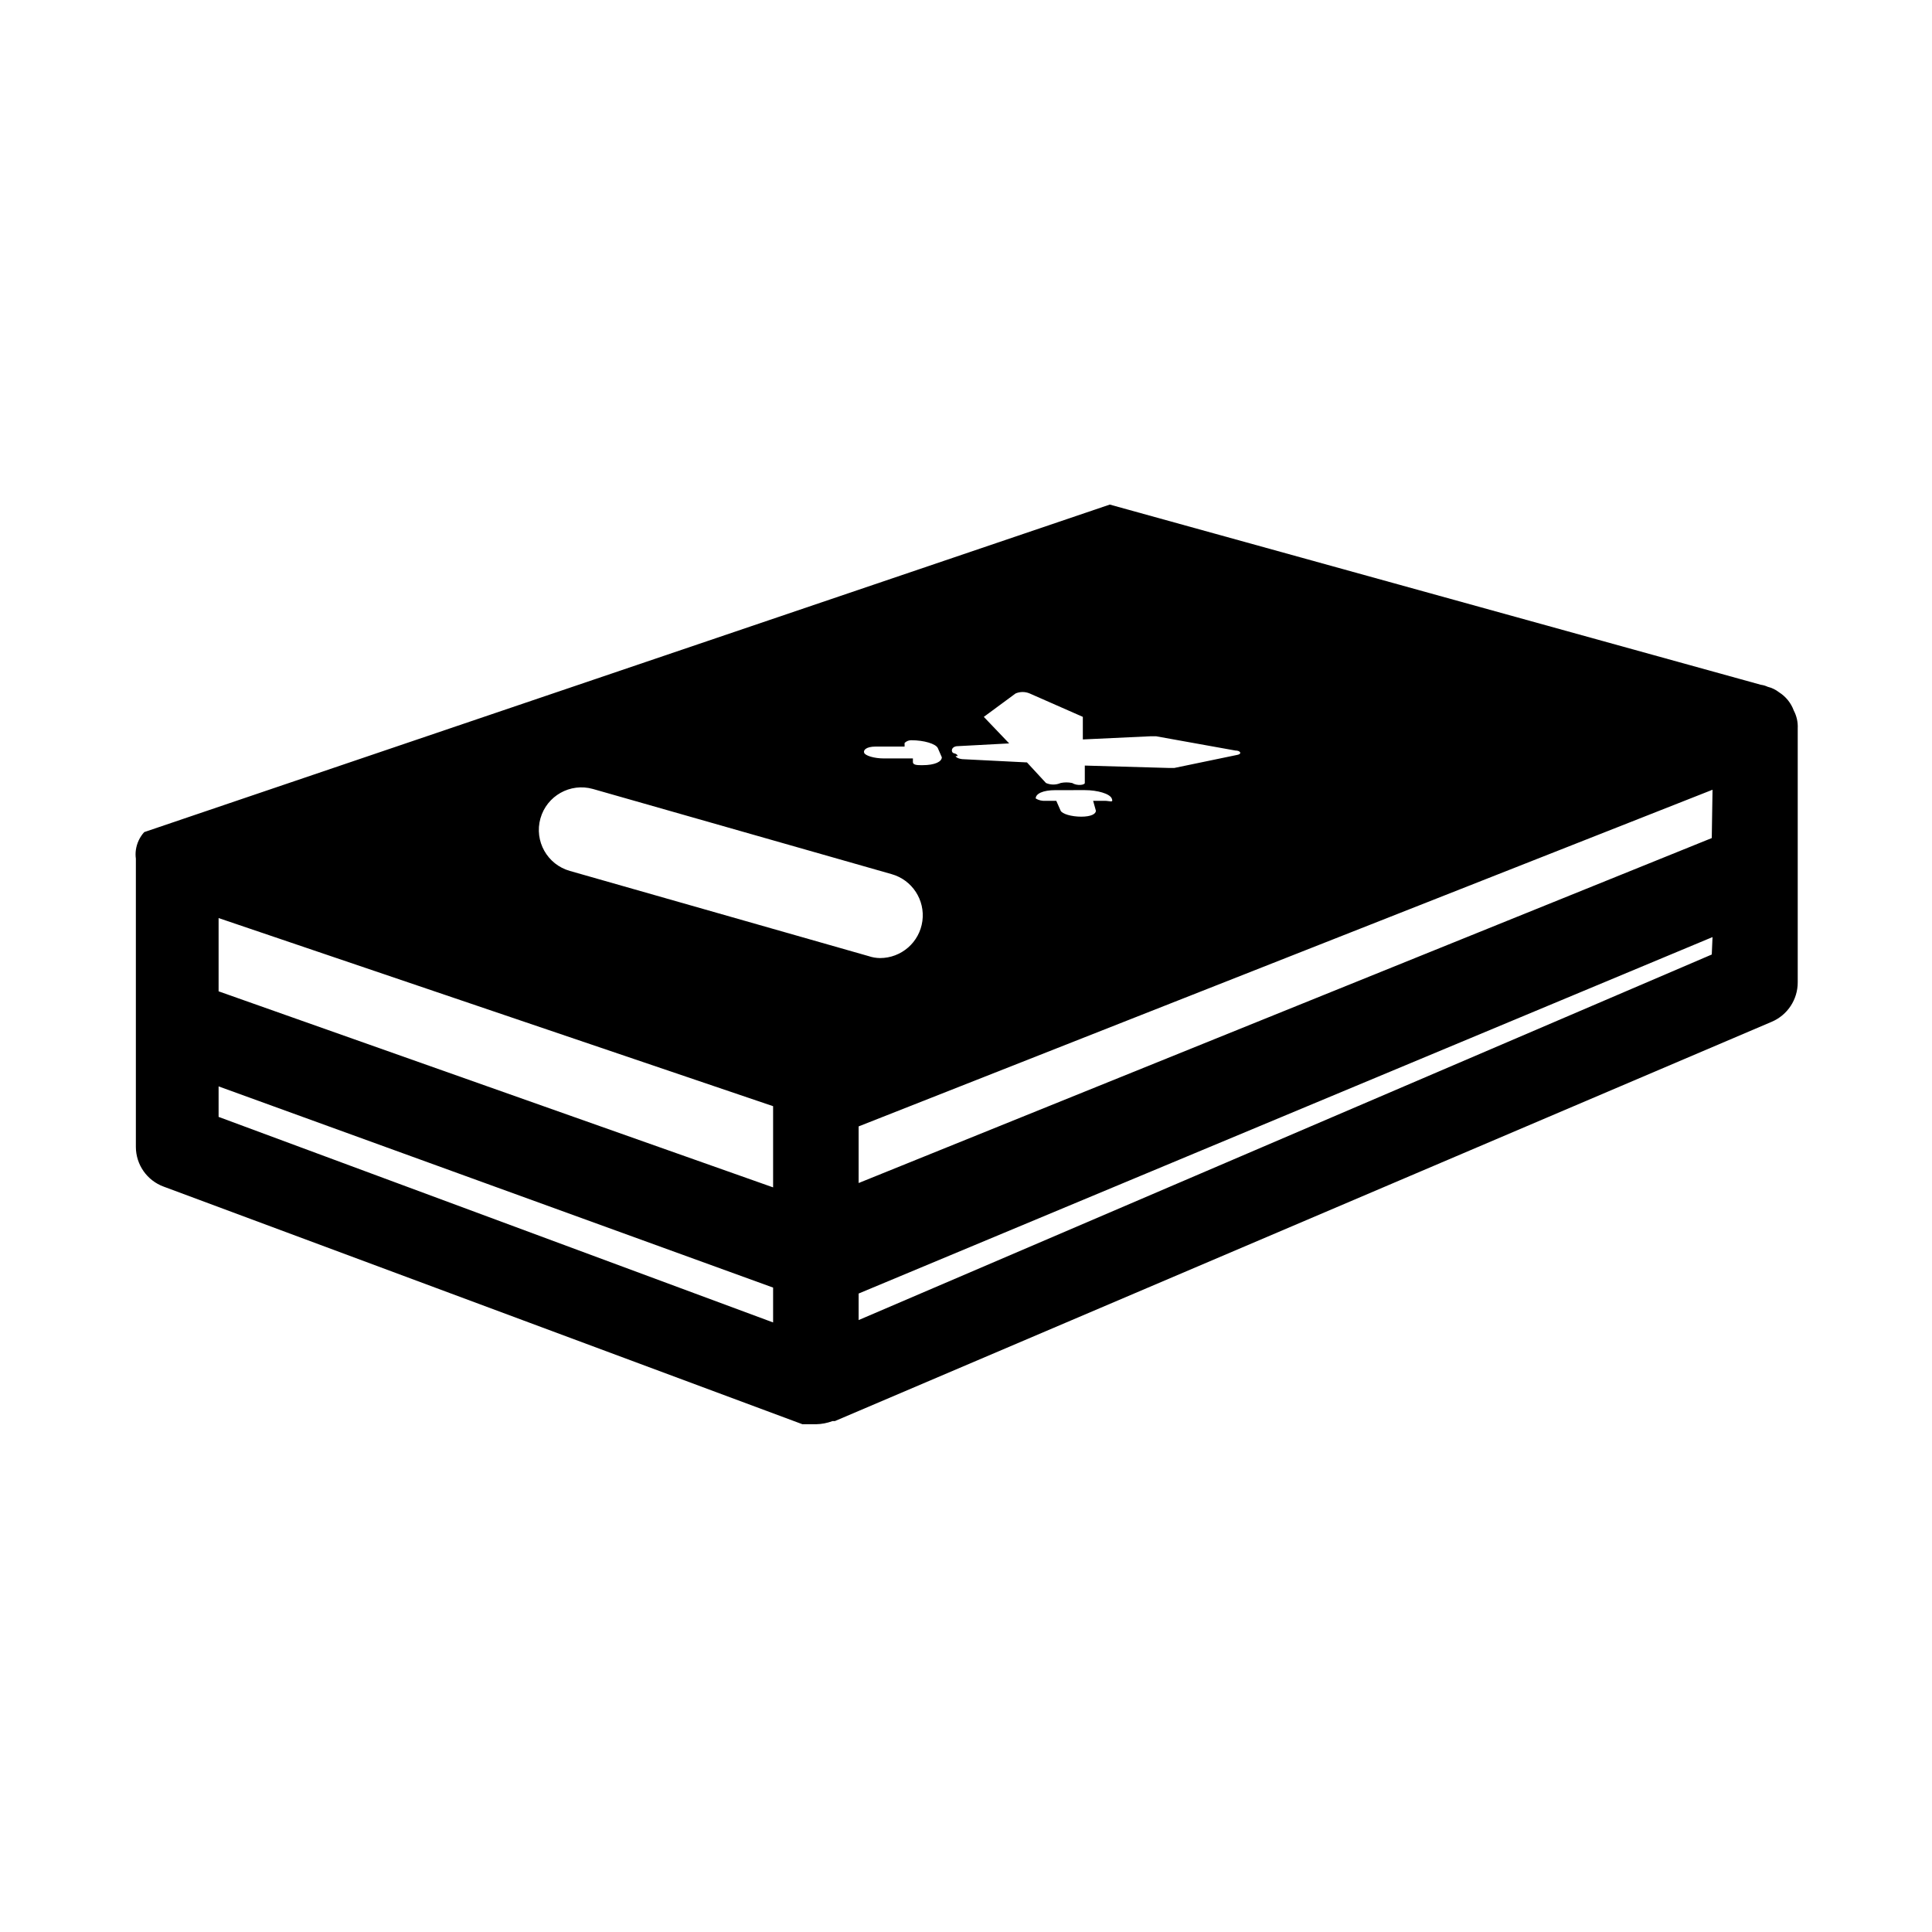 <?xml version="1.0" encoding="UTF-8"?>
<!-- Uploaded to: ICON Repo, www.svgrepo.com, Generator: ICON Repo Mixer Tools -->
<svg fill="#000000" width="800px" height="800px" version="1.1" viewBox="144 144 512 512" xmlns="http://www.w3.org/2000/svg">
 <path d="m619.37 332.3c-0.73-1.992-2.094-3.691-3.887-4.828-0.898-0.699-1.934-1.203-3.043-1.473-0.562-0.27-1.164-0.445-1.785-0.523l-172.55-47.758-244.45 82.918-11.441 3.883v0.004c-1.191 1.32-1.957 2.965-2.207 4.723-0.105 0.766-0.105 1.543 0 2.309v76.41c0.02 4.691 2.949 8.875 7.348 10.496l169.3 62.977h3.57c1.508-0.023 2.996-0.309 4.406-0.84h0.629l248.23-105.8c4.215-1.777 6.949-5.918 6.926-10.496v-67.277c0.082-1.641-0.281-3.273-1.047-4.723zm-221.68 9.445 13.75-0.734-6.719-7.031 8.398-6.191-0.004-0.004c1.207-0.523 2.574-0.523 3.781 0l14.066 6.191v5.984l17.949-0.84h1.469l20.992 3.777c1.469 0 1.785 0.945 0.523 1.156l-16.691 3.465h-1.469l-22.25-0.633v4.617c0 0.523-1.996 0.84-3.359 0v0.004c-1.004-0.215-2.043-0.215-3.043 0-1.238 0.543-2.648 0.543-3.887 0l-5.039-5.457-16.688-0.84c-1.258 0-2.203-0.523-2.203-0.84v0h0.523s0-0.523-0.945-0.734c-0.941-0.211-0.836-1.785 0.84-1.891zm36.734 17.109c0 0.84-1.258 1.574-3.883 1.574s-5.039-0.734-5.457-1.574l-1.156-2.625h-2.938c-0.887 0.055-1.766-0.164-2.519-0.629 0-1.258 1.891-2.203 5.246-2.203l7.769-0.004c3.359 0 6.613 0.945 7.137 2.203 0.523 1.258-0.523 0.629-1.785 0.629h-3.148zm-58.359-17.004h7.66v-0.945s0.629-0.734 1.785-0.734c3.359 0 6.508 0.945 7.031 2.098l1.051 2.414c0 1.156-1.785 2.098-5.144 2.098-1.258 0-2.414 0-2.519-0.734v-1.051h-7.66c-2.625 0-4.934-0.734-5.246-1.469-0.316-0.73 0.523-1.676 3.043-1.676zm-27.184 152.61-146.95-54.473v-8.082l146.95 53.32zm0-35.793-146.95-51.957v-19.414l146.95 49.855zm-53.844-83.859c-6-1.68-9.5-7.906-7.82-13.906s7.906-9.504 13.906-7.82l79.141 22.566c5.453 1.527 8.941 6.84 8.176 12.453-0.77 5.609-5.559 9.793-11.219 9.797-1.035-0.012-2.062-0.188-3.043-0.523zm302.6 22.148-226.09 96.875v-7.031l226.29-94.465zm0-30.859-226.09 91.418v-15.008l226.29-89.215z"/>
</svg>